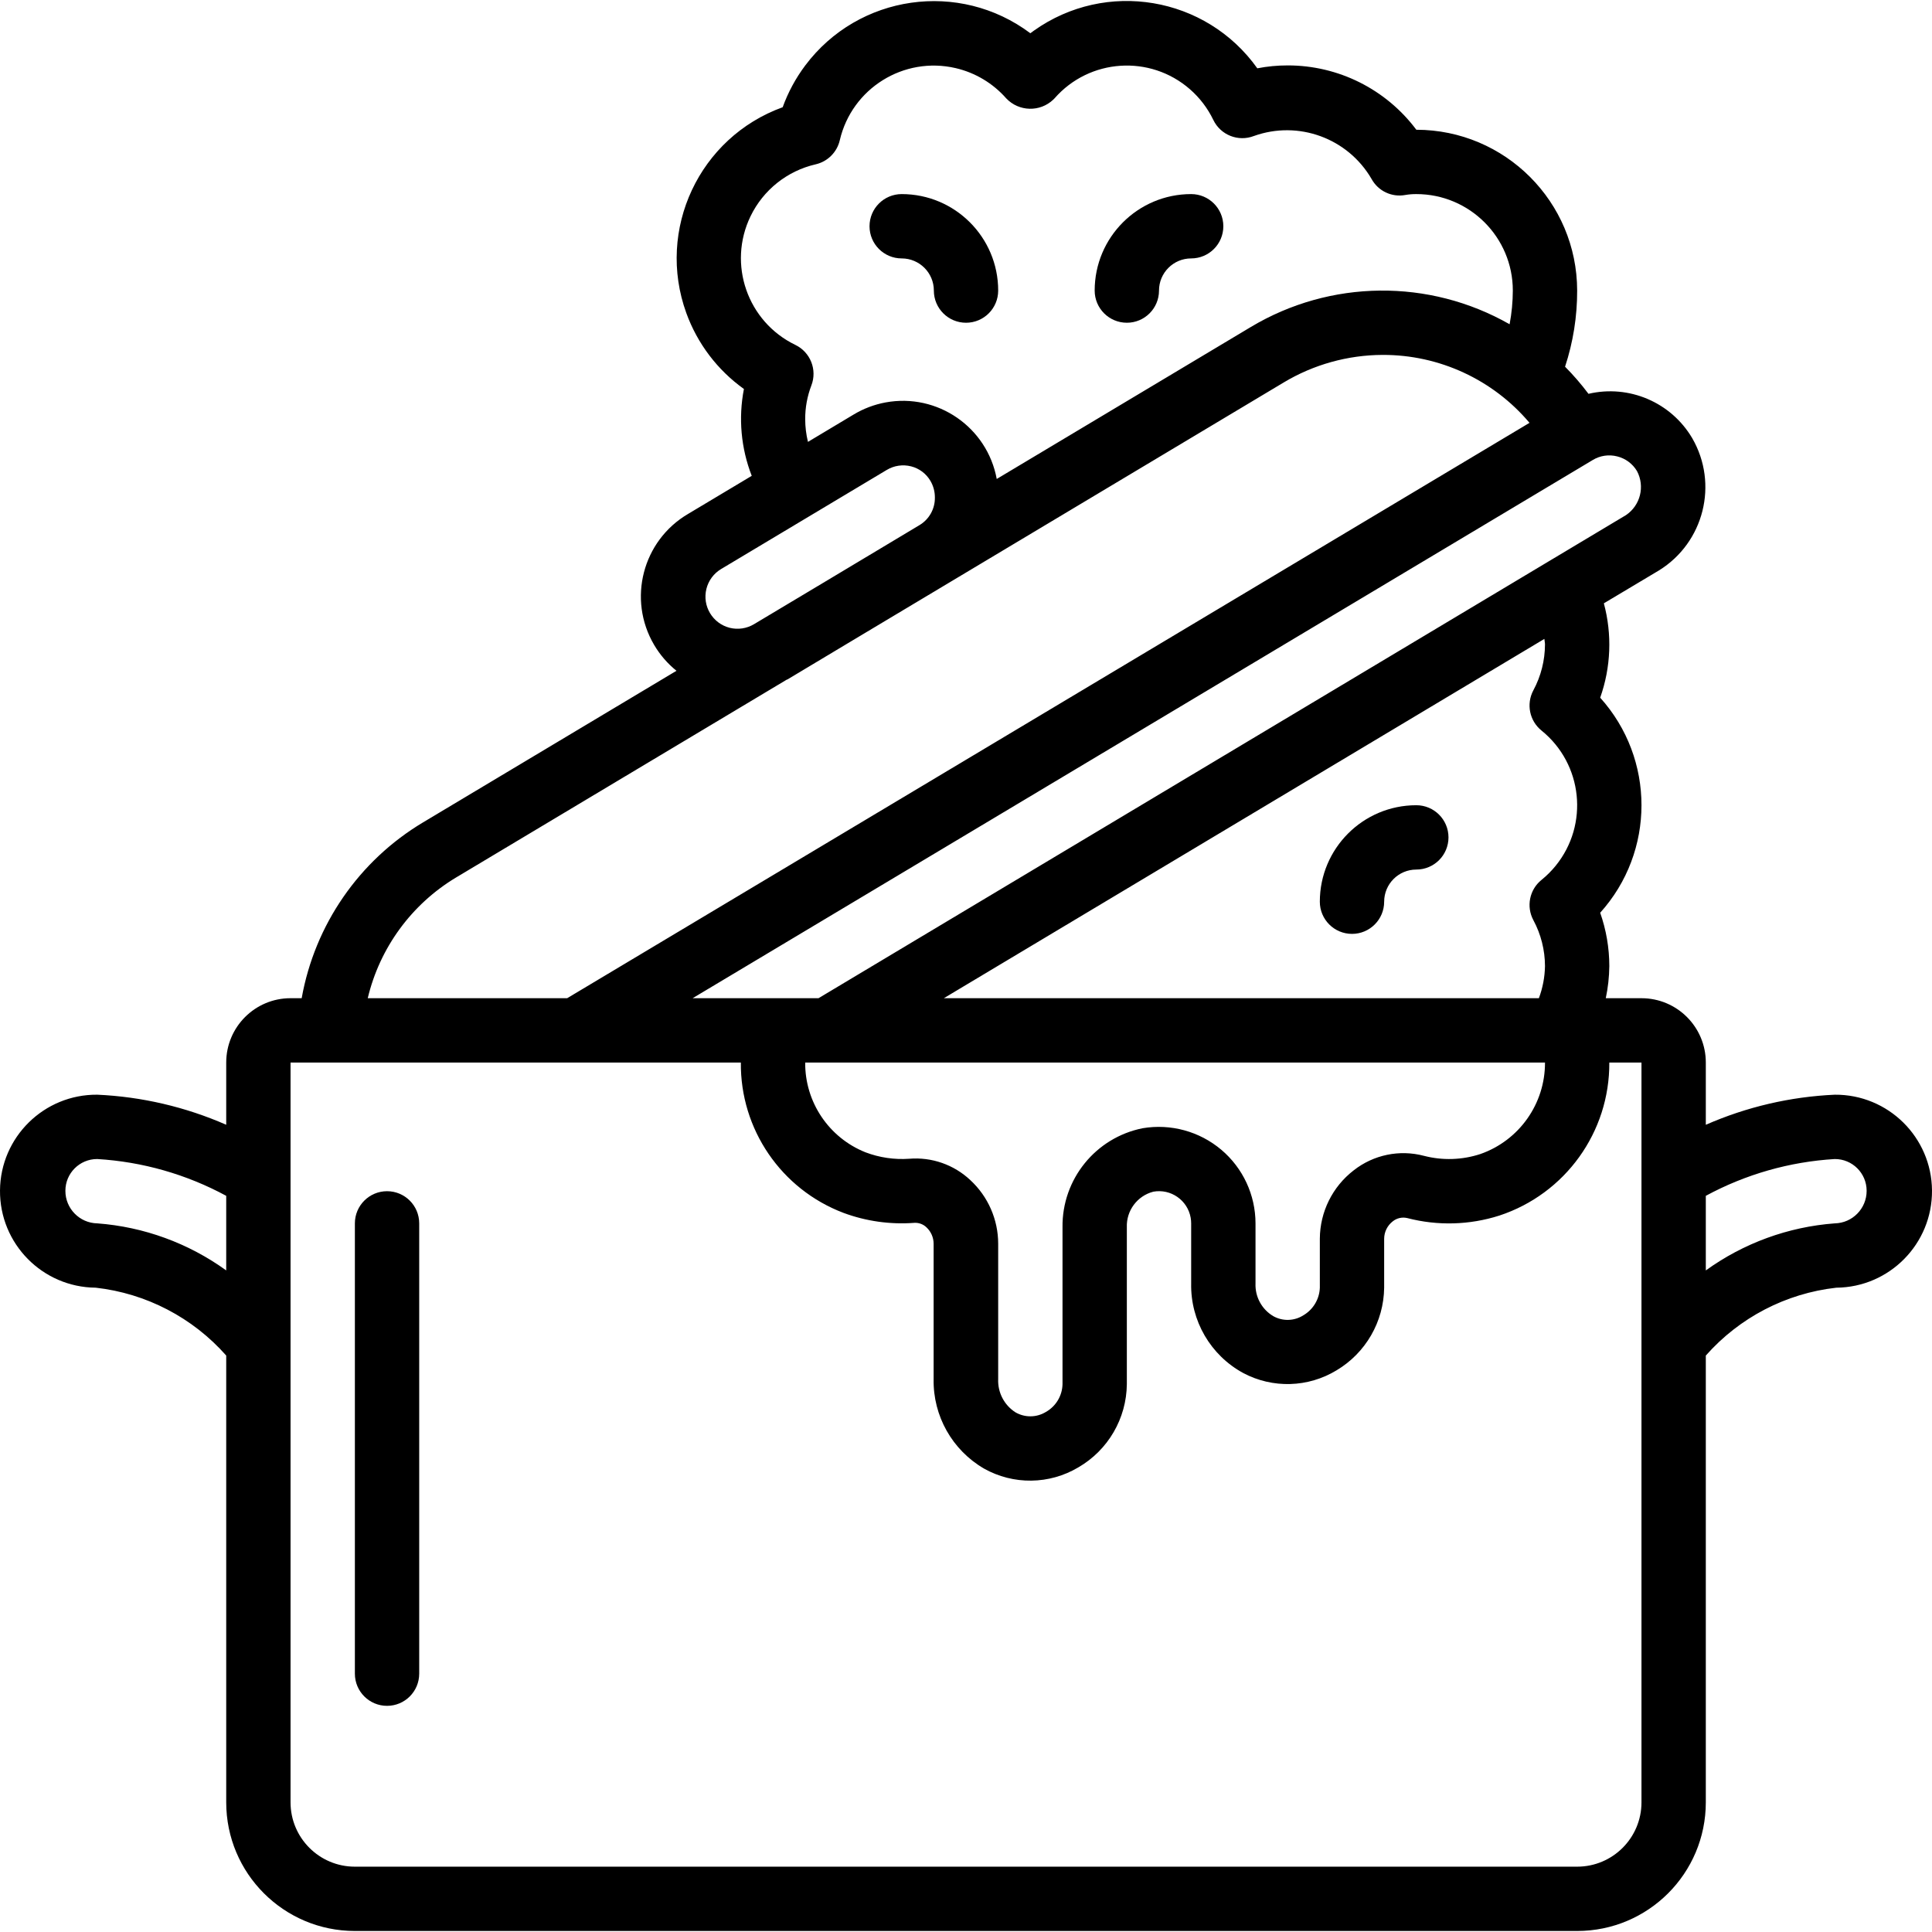 <svg id="Capa_1" enable-background="new 0 0 512.556 512.556" height="512" viewBox="0 0 512.556 512.556" width="512" xmlns="http://www.w3.org/2000/svg"><g><path d="m486.759 290.424c-11.797.53-23.395 3.235-34.21 7.979v-16.512c0-9.426-7.641-17.067-17.067-17.067h-9.472c.595-2.806.909-5.665.939-8.533-.006-4.816-.826-9.596-2.423-14.14 14.609-16.213 14.609-40.841 0-57.054 2.857-8.054 3.196-16.786.973-25.037l14.626-8.73c11.94-7.391 15.844-22.933 8.815-35.089-5.616-9.515-16.762-14.278-27.52-11.759-1.902-2.539-3.978-4.942-6.212-7.194 2.145-6.517 3.228-13.337 3.209-20.198-.028-23.552-19.114-42.638-42.667-42.667-8.047-10.756-20.7-17.083-34.133-17.067-2.704-.003-5.401.254-8.055.768-13.617-19.127-40.162-23.594-59.289-9.977-.31.221-.618.446-.922.675-18.857-14.131-45.599-10.299-59.73 8.558-2.528 3.374-4.542 7.104-5.977 11.068-22.135 8.013-33.583 32.452-25.571 54.587 2.937 8.114 8.268 15.146 15.288 20.165-1.501 7.722-.782 15.711 2.074 23.04l-16.887 10.103c-12.081 7.098-16.12 22.644-9.023 34.725 1.549 2.637 3.562 4.972 5.942 6.892l-67.217 40.209c-16.989 10.15-28.74 27.169-32.213 46.652h-2.953c-9.426 0-17.067 7.641-17.067 17.067v16.512c-10.815-4.743-22.413-7.448-34.21-7.979-14.138-.113-25.692 11.257-25.805 25.395-.113 14.138 11.257 25.692 25.395 25.805 13.373 1.504 25.71 7.92 34.62 18.005v118.528c0 18.851 15.282 34.133 34.133 34.133h324.267c18.851 0 34.133-15.282 34.133-34.133v-118.524c8.906-10.081 21.236-16.497 34.603-18.005 14.138-.108 25.512-11.658 25.404-25.796-.11-14.139-11.659-25.513-25.798-25.405zm-162.765 14.592c-5.775-4.868-13.398-6.952-20.847-5.7-12.492 2.498-21.43 13.544-21.265 26.283v41.626c-.068 3.061-1.745 5.86-4.412 7.364-2.473 1.511-5.574 1.547-8.081.094-2.976-1.911-4.717-5.256-4.574-8.789v-35.942c-.005-6.403-2.68-12.515-7.381-16.862-4.357-4.102-10.249-6.165-16.213-5.675-3.946.279-7.906-.304-11.605-1.707-9.732-3.883-16.085-13.339-16-23.816h196.267c.046 10.925-6.846 20.676-17.161 24.277-4.839 1.585-10.031 1.748-14.959.469-6.469-1.71-13.366-.285-18.628 3.849-5.636 4.339-8.953 11.038-8.986 18.15v12.988c-.109 3.027-1.757 5.789-4.369 7.322-2.429 1.549-5.516 1.628-8.021.205-3.023-1.809-4.817-5.124-4.676-8.644v-15.949c-.007-7.535-3.331-14.683-9.089-19.543zm85.888-134.058c-.012 4.25-1.07 8.432-3.081 12.177-1.946 3.623-1.031 8.118 2.176 10.692 10.934 8.859 12.615 24.905 3.756 35.839-1.118 1.379-2.377 2.638-3.756 3.756-3.207 2.574-4.122 7.069-2.176 10.692 2.01 3.745 3.068 7.927 3.081 12.177-.05 2.916-.599 5.802-1.621 8.533h-157.867l159.326-95.326c.034.495.162.965.162 1.46zm19.149-49.878c2.202.542 4.095 1.944 5.257 3.891 2.165 4.076.897 9.128-2.935 11.699l-214.204 128.154h-33.399l238.797-142.78c1.942-1.184 4.281-1.531 6.484-.964zm-215.415-9.856c-.013-3.062.543-6.1 1.638-8.96 1.605-4.153-.253-8.842-4.267-10.769-12.701-6.147-18.014-21.426-11.868-34.127 3.374-6.972 9.729-12.037 17.278-13.771 3.182-.733 5.667-3.218 6.4-6.4 3.208-13.77 16.971-22.332 30.741-19.124 5.201 1.212 9.893 4.02 13.419 8.031 3.355 3.535 8.939 3.681 12.474.326.111-.106.22-.215.326-.326 9.257-10.593 25.349-11.676 35.942-2.418 2.59 2.264 4.695 5.028 6.188 8.127 1.927 4.014 6.616 5.872 10.769 4.267 11.786-4.225 24.909.562 31.206 11.383 1.746 3.21 5.359 4.932 8.951 4.267.969-.166 1.952-.246 2.935-.239 14.138 0 25.6 11.462 25.6 25.6-.01 2.998-.296 5.989-.853 8.934-21.337-12.166-47.575-11.889-68.651.725l-67.413 40.32c-2.537-13.751-15.741-22.842-29.492-20.305-3.011.556-5.896 1.653-8.516 3.238l-12.075 7.228c-.48-1.966-.726-3.982-.732-6.007zm-20.002 55.339c-4.571-1.146-7.348-5.782-6.201-10.353.549-2.191 1.945-4.074 3.88-5.238l43.947-26.291c1.946-1.175 4.283-1.519 6.485-.956 2.154.549 3.998 1.938 5.12 3.857.786 1.346 1.193 2.879 1.178 4.437.035 2.987-1.522 5.766-4.087 7.296l-24.823 14.874-19.123 11.435c-1.922 1.134-4.211 1.471-6.376.939zm-72.636 66.244 87.791-52.523h.094l19.942-11.947 111.787-66.884c7.918-4.742 16.968-7.262 26.197-7.296 15.022-.055 29.298 6.544 38.989 18.022l-255.309 152.645h-52.907c3.187-13.385 11.626-24.924 23.416-32.017zm-95.164 91.751c-4.701-.088-8.466-3.925-8.465-8.627-.009-4.652 3.754-8.43 8.405-8.44h.051c11.979.717 23.656 4.049 34.21 9.762v19.789c-10.026-7.243-21.865-11.565-34.201-12.484zm409.668 153.6c0 9.426-7.641 17.067-17.067 17.067h-324.266c-9.426 0-17.067-7.641-17.067-17.067v-196.267h119.467c-.18 17.688 10.691 33.611 27.23 39.885 5.994 2.224 12.398 3.126 18.773 2.645 1.205-.077 2.387.36 3.251 1.203 1.196 1.122 1.878 2.687 1.886 4.326v35.942c-.175 9.741 4.935 18.814 13.355 23.714 7.8 4.388 17.35 4.267 25.037-.316 7.885-4.568 12.776-12.955 12.868-22.067v-41.626c-.168-4.41 2.758-8.342 7.031-9.446 4.639-.829 9.073 2.259 9.902 6.898.089.497.133 1.002.133 1.507v15.949c-.194 9.882 5.138 19.048 13.824 23.765 7.8 4.139 17.203 3.863 24.747-.725 7.74-4.609 12.525-12.914 12.629-21.922v-12.988c.011-1.813.858-3.52 2.295-4.625 1.081-.865 2.503-1.18 3.849-.853 8.037 2.09 16.502 1.859 24.414-.666 17.508-5.765 29.296-22.169 29.175-40.602h8.533v196.269zm51.26-153.6c-12.332.925-24.167 5.246-34.193 12.484v-19.789c10.554-5.713 22.231-9.045 34.21-9.762 4.652-.019 8.438 3.737 8.456 8.388v.051c.002 4.706-3.768 8.544-8.473 8.628z"/><path d="m102.682 316.024c-4.713 0-8.533 3.821-8.533 8.533v119.467c0 4.713 3.821 8.533 8.533 8.533 4.713 0 8.533-3.821 8.533-8.533v-119.466c.001-4.713-3.82-8.534-8.533-8.534z"/><path d="m358.682 247.758c4.713 0 8.533-3.821 8.533-8.533 0-4.713 3.82-8.533 8.533-8.533s8.533-3.821 8.533-8.533c0-4.713-3.821-8.533-8.533-8.533-14.138 0-25.6 11.462-25.6 25.6.001 4.711 3.822 8.532 8.534 8.532z"/><path d="m239.216 68.558c4.713 0 8.533 3.82 8.533 8.533s3.821 8.533 8.533 8.533c4.713 0 8.533-3.82 8.533-8.533 0-14.138-11.462-25.6-25.6-25.6-4.713 0-8.533 3.821-8.533 8.533s3.821 8.534 8.534 8.534z"/><path d="m298.949 85.624c4.713 0 8.533-3.82 8.533-8.533s3.82-8.533 8.533-8.533 8.533-3.821 8.533-8.533-3.821-8.533-8.533-8.533c-14.138 0-25.6 11.462-25.6 25.6.001 4.712 3.821 8.532 8.534 8.532z"/></g></svg>